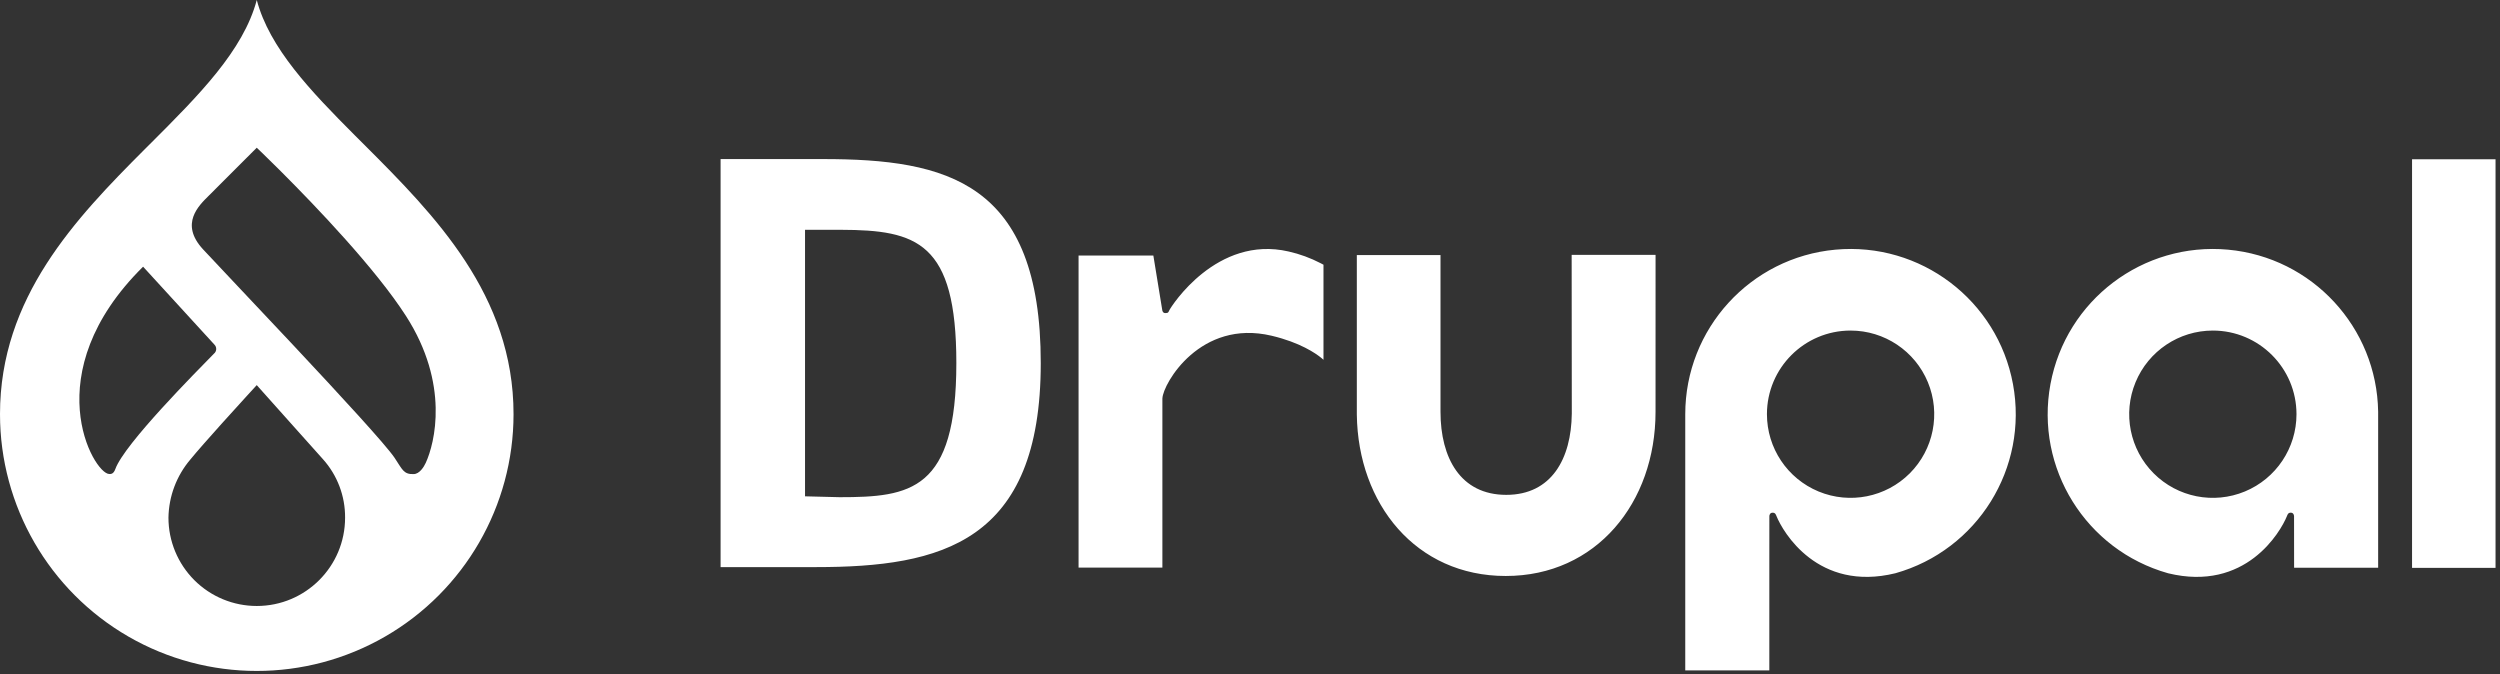 <svg width="89" height="24" viewBox="0 0 89 24" fill="none" xmlns="http://www.w3.org/2000/svg">
<rect x="0" y="0" width="89" height="24" fill="#333333" stroke="none"/>
<path d="M9.141 0C9.593 1.713 11.059 3.242 12.642 4.828L12.978 5.163C15.481 7.664 18.282 10.505 18.282 14.744C18.282 18.01 16.54 21.028 13.711 22.661C10.883 24.294 7.399 24.294 4.57 22.661C1.742 21.028 0 18.01 0 14.744C0 10.591 2.689 7.78 5.151 5.315L5.303 5.163L5.379 5.088C7.059 3.408 8.663 1.806 9.141 0ZM9.14 13.71C9.14 13.71 8.567 14.334 7.965 15.002L7.881 15.095C7.447 15.579 7.012 16.07 6.781 16.353C6.286 16.933 6.009 17.667 5.997 18.43C5.997 19.263 6.328 20.063 6.918 20.653C7.507 21.242 8.307 21.573 9.141 21.573C10.877 21.573 12.285 20.166 12.285 18.43C12.291 17.661 12.01 16.918 11.496 16.346C11.263 16.087 10.847 15.621 10.429 15.153L10.345 15.059C9.732 14.373 9.14 13.71 9.14 13.71ZM9.141 5.259C9.141 5.259 9.14 5.259 9.139 5.26L9.114 5.286C9.093 5.306 9.061 5.339 9.019 5.38L8.777 5.622C8.703 5.697 8.62 5.779 8.533 5.866L8.107 6.292C8.03 6.37 7.953 6.446 7.879 6.52L7.705 6.694C7.694 6.705 7.683 6.716 7.672 6.727L7.5 6.9C7.483 6.916 7.467 6.932 7.452 6.947L7.436 6.963C7.087 7.311 6.382 7.962 7.23 8.878C7.671 9.355 8.974 10.725 10.328 12.169L10.509 12.362C12.108 14.069 13.729 15.827 14.047 16.298C14.32 16.702 14.359 16.892 14.729 16.878C14.937 16.871 15.09 16.623 15.158 16.475C15.476 15.781 16.014 13.678 14.452 11.247C13.374 9.57 11.255 7.356 10.045 6.145L9.942 6.042C9.456 5.558 9.141 5.259 9.141 5.259ZM5.094 9.494C1.256 13.29 3.325 16.855 3.885 16.874C3.943 16.876 4.04 16.883 4.106 16.698C4.427 15.803 7.01 13.213 7.616 12.591C7.664 12.553 7.694 12.495 7.697 12.433C7.7 12.371 7.677 12.311 7.633 12.268L5.094 9.494Z" fill="white"/>
<path d="M71.662 13.674C72.216 16.663 70.401 19.583 67.475 20.408C64.714 21.081 63.469 18.936 63.243 18.373C63.219 18.314 63.198 18.25 63.102 18.252C63.001 18.253 62.99 18.356 62.989 18.371L62.989 18.373L62.988 19.87L62.988 19.869V23.867H59.995V14.745C59.996 11.705 62.313 9.166 65.34 8.888C68.368 8.61 71.109 10.685 71.662 13.674ZM79.318 8.888C82.315 9.163 84.616 11.655 84.662 14.655L84.662 14.745V20.212H81.67L81.668 18.373C81.668 18.373 81.664 18.253 81.556 18.251C81.459 18.25 81.438 18.314 81.415 18.373C81.189 18.936 79.944 21.081 77.183 20.408C74.257 19.582 72.442 16.663 72.996 13.674C73.55 10.684 76.29 8.61 79.318 8.888ZM58.938 9.074L58.937 14.663C58.937 17.89 56.831 20.505 53.605 20.505C50.409 20.505 48.344 17.942 48.303 14.759L48.303 14.663L48.303 9.08H51.282V14.663C51.282 16.296 51.989 17.617 53.623 17.617C55.236 17.617 55.939 16.327 55.956 14.722L55.956 14.663L55.951 9.074H58.938ZM88.841 5.669V20.217H85.869V5.669H88.841ZM45.874 8.953C46.272 9.043 46.656 9.184 47.018 9.372L47.116 9.424V12.809L47.114 12.807C47.108 12.802 47.091 12.785 47.062 12.761L47.038 12.741C46.846 12.584 46.288 12.193 45.269 11.952C42.73 11.351 41.408 13.655 41.382 14.178L41.381 14.193V20.207H38.397V9.096H41.059L41.377 11.043C41.377 11.043 41.388 11.144 41.481 11.146C41.595 11.149 41.596 11.11 41.629 11.043C41.696 10.907 43.312 8.362 45.874 8.953ZM29.296 5.663C33.706 5.663 37.051 6.473 37.051 12.926C37.051 19.317 33.508 20.189 29.048 20.189H25.653V5.663H29.296ZM78.777 11.768C77.573 11.768 76.487 12.494 76.026 13.607C75.565 14.719 75.82 16 76.672 16.852C77.523 17.704 78.804 17.958 79.917 17.497C81.03 17.036 81.755 15.95 81.755 14.745C81.754 13.101 80.422 11.769 78.777 11.768ZM65.88 11.768C64.236 11.769 62.904 13.101 62.903 14.745C62.903 15.95 63.628 17.036 64.741 17.497C65.854 17.958 67.135 17.703 67.987 16.852C68.838 16 69.093 14.719 68.632 13.606C68.171 12.493 67.085 11.768 65.88 11.768ZM29.94 8.181L28.659 8.181V17.669L29.891 17.7C32.418 17.7 34.046 17.471 34.046 12.926C34.046 8.612 32.638 8.189 29.94 8.181Z" fill="white"/>
</svg>
